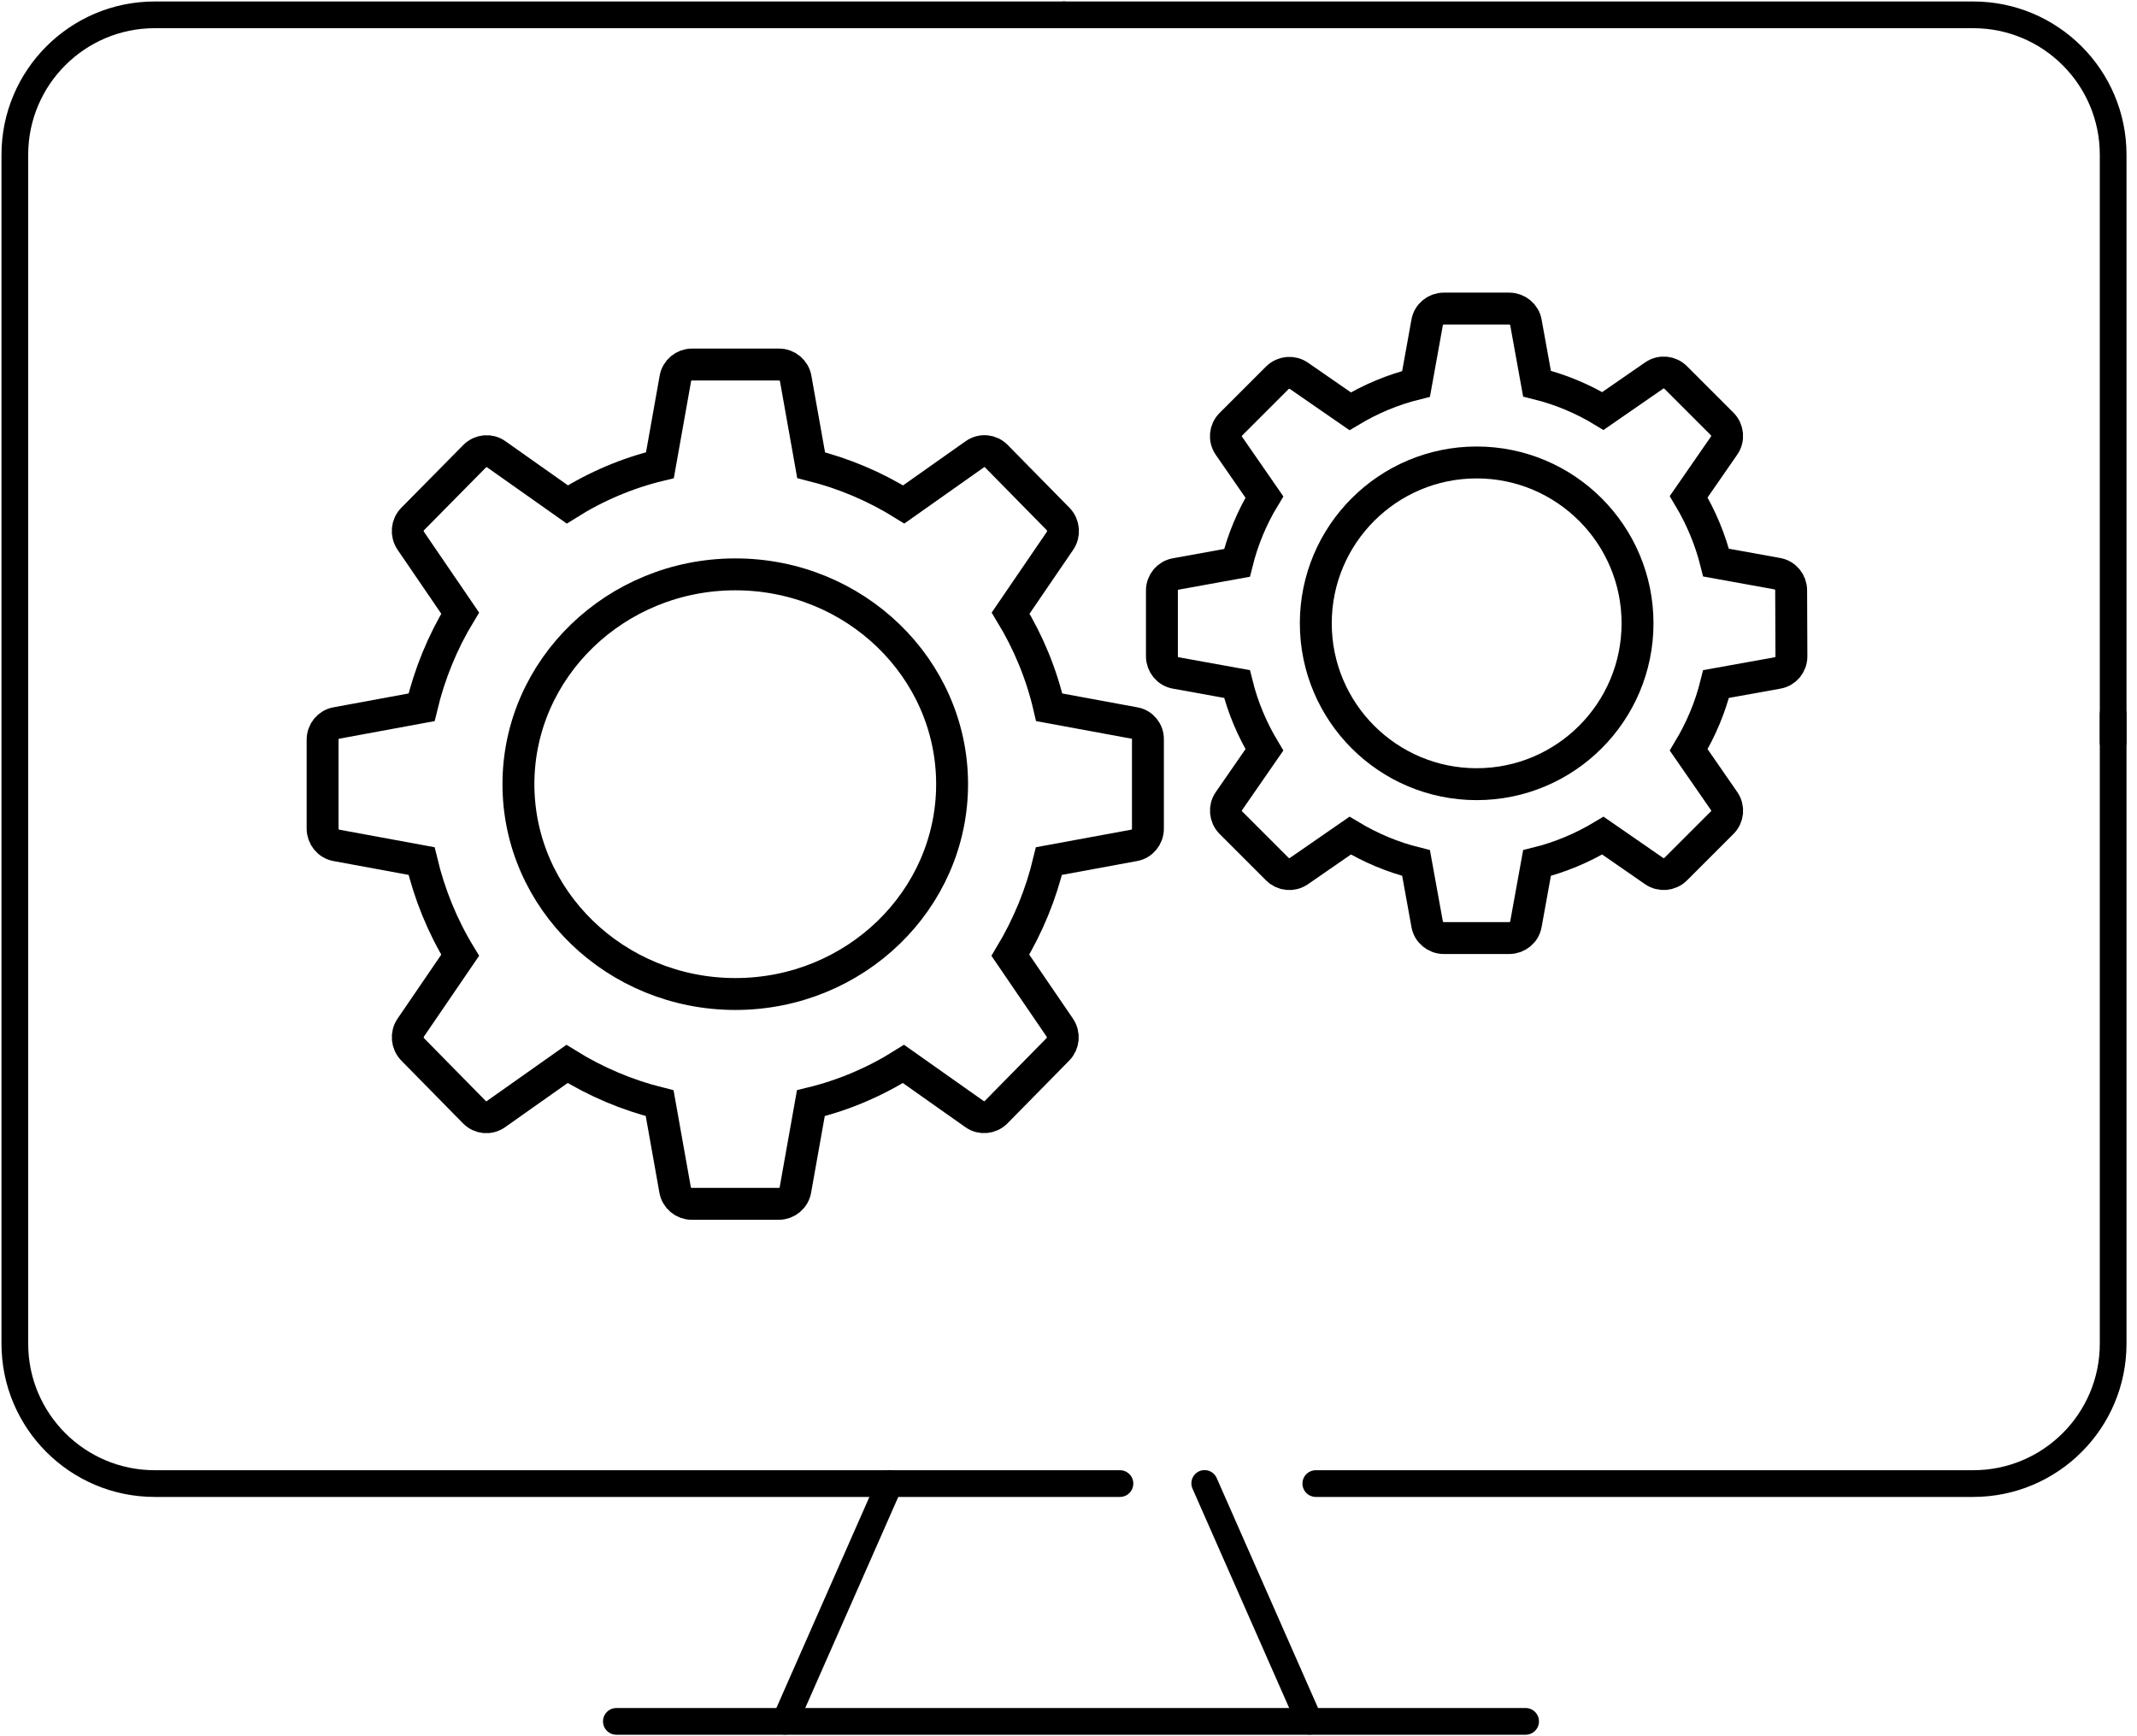 <?xml version="1.0" encoding="UTF-8"?> <svg xmlns="http://www.w3.org/2000/svg" width="144" height="117" viewBox="0 0 144 117" fill="none"><path d="M59.961 99.957L52.891 116" stroke="black" stroke-width="1.78" stroke-linecap="round" stroke-linejoin="round"></path><path d="M81.17 99.957L88.24 116" stroke="black" stroke-width="1.78" stroke-linecap="round" stroke-linejoin="round"></path><path d="M142.393 48.131V90.549C142.393 95.752 138.17 99.975 132.967 99.975H88.664" stroke="black" stroke-width="1.8" stroke-linecap="round" stroke-linejoin="round"></path><path d="M41.533 116H102.803" stroke="black" stroke-width="1.8" stroke-linecap="round" stroke-linejoin="round"></path><path d="M75.467 99.975H10.426C5.223 99.975 1 95.752 1 90.549V10.426C1 5.223 5.223 1 10.426 1H71.697" stroke="black" stroke-width="1.8" stroke-linecap="round" stroke-linejoin="round"></path><path d="M142.393 50.016V10.426C142.393 5.223 138.171 1 132.967 1H71.697" stroke="black" stroke-width="1.8" stroke-linecap="round" stroke-linejoin="round"></path><path d="M49.554 38.705C41.493 38.705 34.934 45.048 34.934 52.844C34.934 60.641 41.493 66.984 49.554 66.984C57.616 66.984 64.156 60.641 64.156 52.844C64.156 45.048 57.616 38.705 49.554 38.705Z" stroke="black" stroke-width="2.15" stroke-miterlimit="10"></path><path d="M76.439 48.721L70.7 47.663C70.18 45.419 69.309 43.303 68.1 41.317L71.426 36.447C71.74 35.992 71.686 35.37 71.299 34.971L67.138 30.74C66.751 30.346 66.153 30.285 65.687 30.611L60.898 33.993C58.951 32.781 56.852 31.896 54.657 31.349L53.617 25.513C53.527 24.965 53.043 24.566 52.505 24.566H46.621C46.083 24.566 45.599 24.959 45.508 25.513L44.468 31.349C42.279 31.877 40.181 32.763 38.228 33.993L33.438 30.611C32.991 30.291 32.38 30.346 31.987 30.74L27.809 34.971C27.422 35.364 27.361 35.973 27.682 36.447L31.008 41.317C29.816 43.279 28.945 45.413 28.407 47.663L22.669 48.721C22.131 48.813 21.738 49.287 21.738 49.852V55.836C21.738 56.383 22.125 56.875 22.669 56.968L28.407 58.025C28.945 60.27 29.798 62.385 31.008 64.372L27.682 69.242C27.367 69.697 27.422 70.318 27.809 70.718L31.969 74.949C32.356 75.342 32.955 75.404 33.42 75.078L38.209 71.696C40.157 72.907 42.255 73.793 44.45 74.34L45.49 80.176C45.581 80.723 46.065 81.123 46.603 81.123H52.486C53.025 81.123 53.508 80.729 53.599 80.176L54.639 74.34C56.828 73.811 58.926 72.925 60.88 71.696L65.669 75.078C66.116 75.398 66.727 75.342 67.12 74.949L71.281 70.718C71.668 70.324 71.728 69.716 71.407 69.242L68.082 64.372C69.273 62.391 70.144 60.276 70.682 58.025L76.42 56.968C76.959 56.875 77.352 56.402 77.352 55.836V49.852C77.37 49.287 76.983 48.813 76.445 48.721H76.439Z" stroke="black" stroke-width="2.15" stroke-miterlimit="10"></path><path d="M99.504 31.164C93.521 31.164 88.664 36.021 88.664 42.004C88.664 47.987 93.521 52.844 99.504 52.844C105.487 52.844 110.344 47.987 110.344 42.004C110.344 36.021 105.487 31.164 99.504 31.164Z" stroke="black" stroke-width="2.15" stroke-miterlimit="10"></path><path d="M120.695 39.776C120.695 39.236 120.306 38.75 119.76 38.659L115.636 37.913C115.248 36.365 114.628 34.872 113.79 33.476L116.177 30.028C116.492 29.578 116.438 28.965 116.049 28.571L112.916 25.439C112.527 25.05 111.926 24.989 111.458 25.311L108.009 27.697C106.63 26.859 105.136 26.24 103.57 25.852L102.823 21.73C102.732 21.19 102.246 20.795 101.705 20.795H97.284C96.744 20.795 96.258 21.184 96.167 21.73L95.42 25.87C93.853 26.258 92.378 26.877 90.981 27.715L87.531 25.329C87.082 25.014 86.469 25.068 86.074 25.457L82.941 28.589C82.552 28.978 82.491 29.578 82.813 30.046L85.2 33.494C84.362 34.872 83.742 36.365 83.353 37.931L79.23 38.678C78.69 38.769 78.295 39.236 78.295 39.794V44.232C78.295 44.772 78.684 45.258 79.23 45.349L83.353 46.095C83.742 47.661 84.362 49.136 85.2 50.532L82.813 53.98C82.497 54.429 82.552 55.043 82.941 55.437L86.074 58.569C86.463 58.958 87.064 59.019 87.531 58.697L90.981 56.311C92.378 57.149 93.853 57.768 95.42 58.157L96.167 62.278C96.258 62.819 96.744 63.213 97.284 63.213H101.705C102.246 63.213 102.732 62.825 102.823 62.278L103.57 58.157C105.136 57.768 106.612 57.149 108.009 56.311L111.458 58.697C111.907 59.012 112.521 58.958 112.916 58.569L116.049 55.437C116.438 55.049 116.498 54.448 116.177 53.98L113.79 50.532C114.628 49.136 115.248 47.661 115.636 46.095L119.778 45.349C120.318 45.258 120.713 44.79 120.713 44.232L120.695 39.776Z" stroke="black" stroke-width="2.15" stroke-miterlimit="10"></path></svg> 